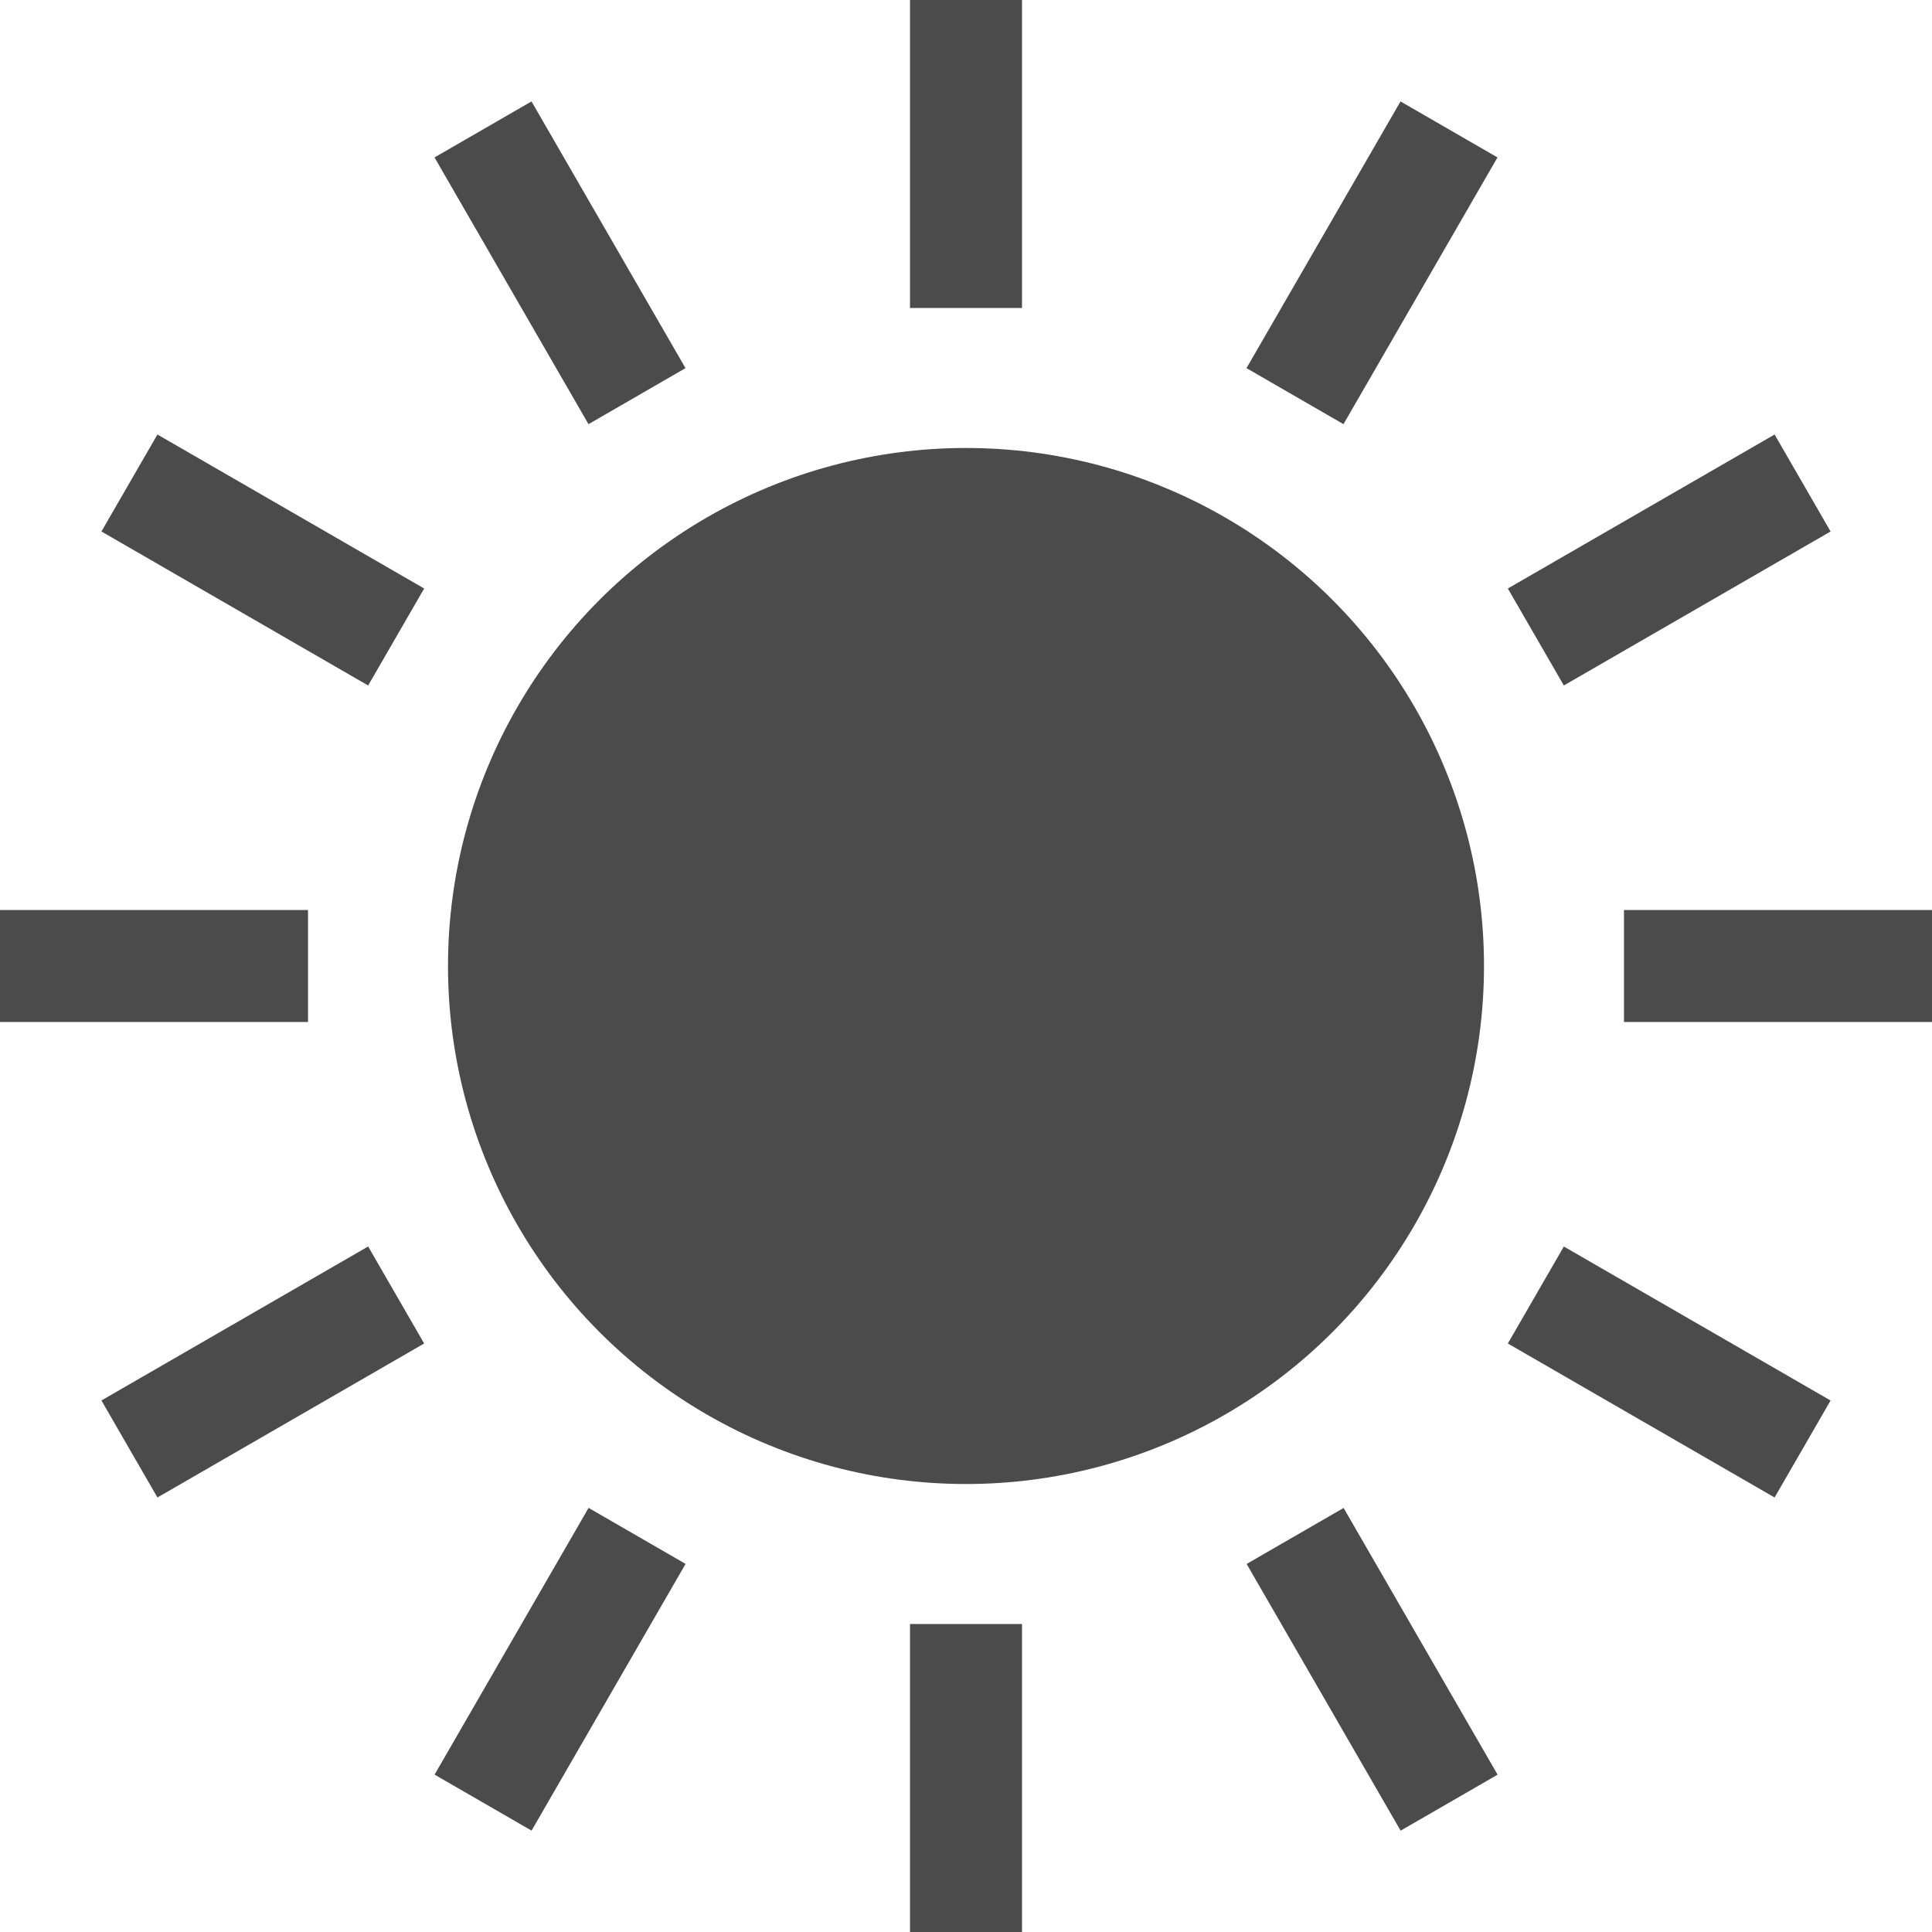 <?xml version="1.0" encoding="UTF-8"?> <!--?xml version="1.0" encoding="utf-8"?--> <!-- Generator: Adobe Illustrator 18.1.1, SVG Export Plug-In . SVG Version: 6.00 Build 0) --> <svg xmlns="http://www.w3.org/2000/svg" xmlns:xlink="http://www.w3.org/1999/xlink" version="1.1" id="_x32_" x="0px" y="0px" viewBox="0 0 512 512" style="width: 512px; height: 512px; opacity: 1;" xml:space="preserve"> <style type="text/css"> .st0{fill:#4B4B4B;} </style> <g> <ellipse class="st0" cx="256" cy="256" rx="137.275" ry="137.28" style="fill: rgb(75, 75, 75);"></ellipse> <rect x="241.16" class="st0" width="29.68" height="81.62" style="fill: rgb(75, 75, 75);"></rect> <rect x="241.16" y="430.38" class="st0" width="29.68" height="81.62" style="fill: rgb(75, 75, 75);"></rect> <polygon class="st0" points="181.665,97.56 140.855,26.88 115.15,41.72 155.96,112.41 " style="fill: rgb(75, 75, 75);"></polygon> <rect x="322.784" y="427.522" transform="matrix(-0.5 -0.866 0.866 -0.5 162.336 978.437)" class="st0" width="81.618" height="29.677" style="fill: rgb(75, 75, 75);"></rect> <polygon class="st0" points="26.88,140.85 97.565,181.66 112.41,155.96 41.72,115.15 " style="fill: rgb(75, 75, 75);"></polygon> <polygon class="st0" points="399.594,356.04 470.285,396.85 485.125,371.15 414.435,330.34 " style="fill: rgb(75, 75, 75);"></polygon> <rect y="241.16" class="st0" width="81.625" height="29.68" style="fill: rgb(75, 75, 75);"></rect> <rect x="430.375" y="241.16" class="st0" width="81.625" height="29.68" style="fill: rgb(75, 75, 75);"></rect> <polygon class="st0" points="26.88,371.14 41.72,396.85 112.406,356.04 97.565,330.33 " style="fill: rgb(75, 75, 75);"></polygon> <polygon class="st0" points="485.125,140.85 470.285,115.15 399.594,155.96 414.435,181.66 " style="fill: rgb(75, 75, 75);"></polygon> <rect x="133.566" y="401.543" transform="matrix(-0.866 -0.5 0.5 -0.866 55.769 899.653)" class="st0" width="29.682" height="81.624" style="fill: rgb(75, 75, 75);"></rect> <polygon class="st0" points="330.335,97.56 356.04,112.41 396.85,41.72 371.15,26.88 " style="fill: rgb(75, 75, 75);"></polygon> </g> </svg> 